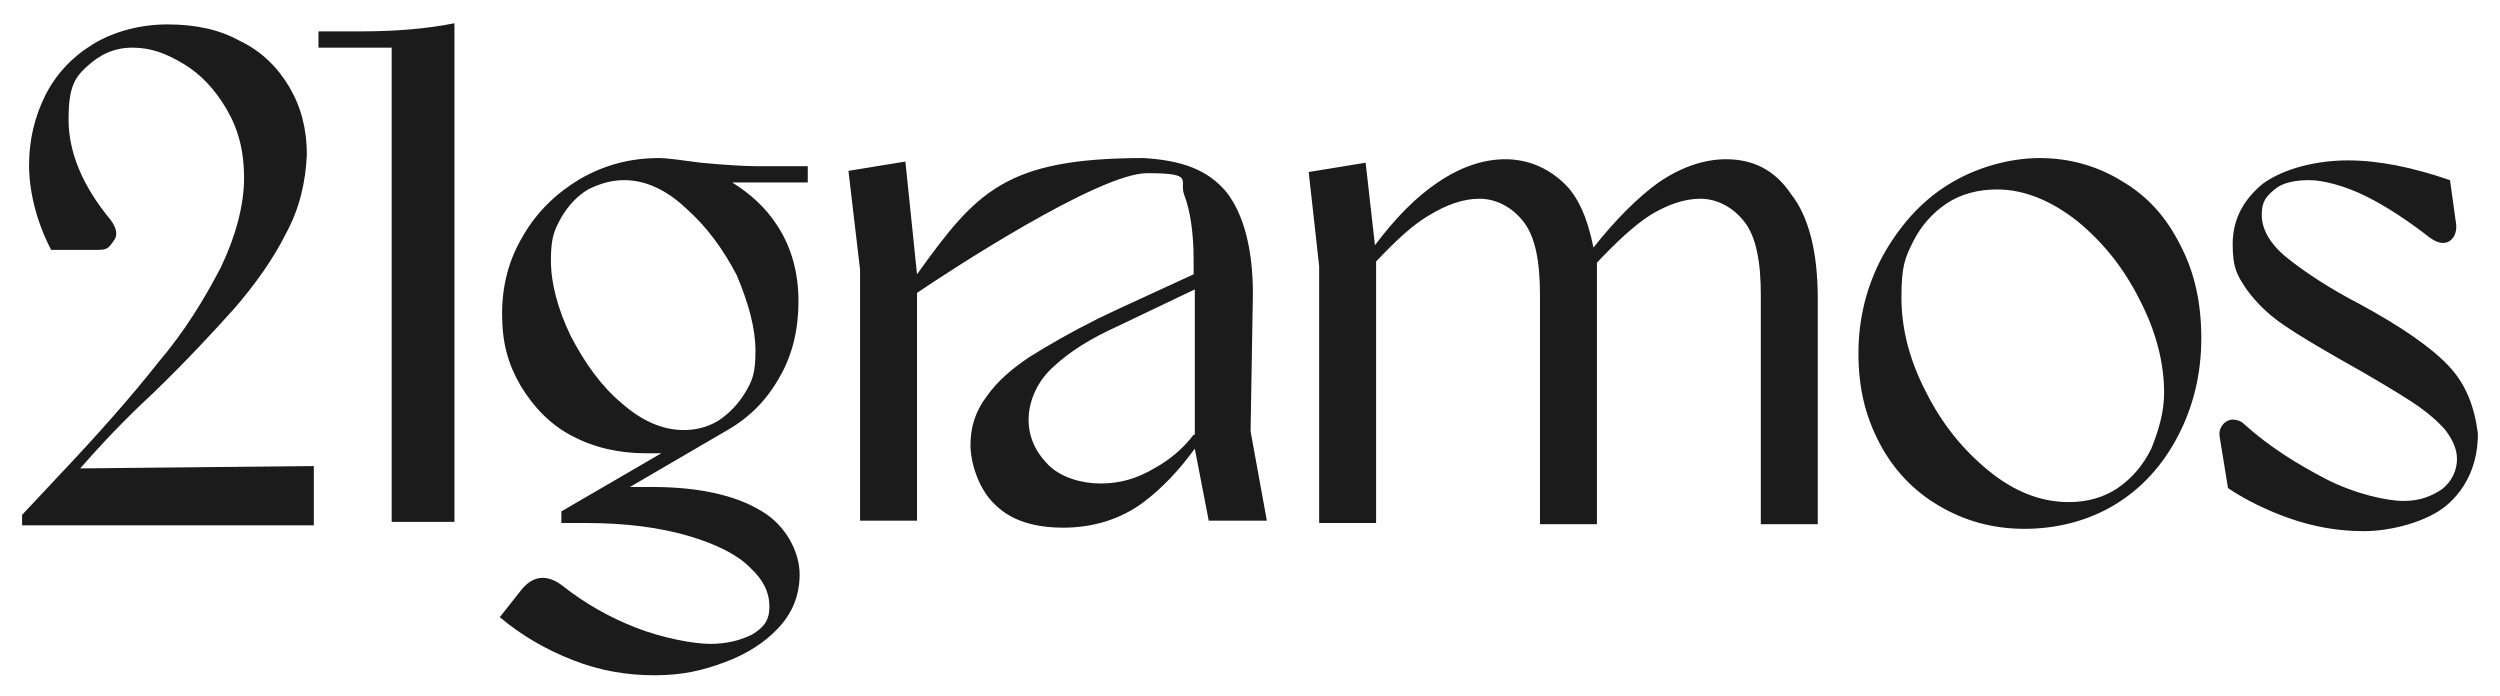 <svg xmlns="http://www.w3.org/2000/svg" xmlns:xlink="http://www.w3.org/1999/xlink" id="Capa_1" viewBox="0 0 215.1 59.9"><path d="M13.2,33.8c2.9-2.8,5.2-5.3,7-7.3,1.8-2.1,3.3-4.2,4.4-6.4,1.2-2.2,1.7-4.5,1.8-6.8,0-2.2-.5-4.1-1.5-5.8-1-1.7-2.4-3.1-4.3-4-1.8-1-3.9-1.4-6.2-1.4s-4.6.6-6.4,1.7c-1.8,1.1-3.2,2.6-4.1,4.4-.9,1.8-1.4,3.8-1.4,6s.6,4.8,1.9,7.3h3.9c.5,0,.9,0,1.2-.4s.5-.6.5-1-.2-.8-.5-1.2c-2.4-2.9-3.6-5.8-3.6-8.6s.5-3.6,1.6-4.6,2.3-1.6,3.9-1.6,2.9.5,4.4,1.4c1.5.9,2.7,2.2,3.7,3.9s1.5,3.6,1.5,5.9-.7,5-2,7.7c-1.4,2.7-3.1,5.5-5.4,8.2-2.2,2.8-5.1,6.1-8.7,9.9l-3,3.2v.9h25.1v-5.1l-20.1.2c2.8-3.2,4.9-5.2,6.3-6.5ZM27.4,2.7v1.4h6.3v40.8h5.4V2c-2.5.5-5.2.7-8.1.7h-3.6ZM60.3,14c-1.6-.2-2.8-.4-3.6-.4-2.5,0-4.7.6-6.8,1.8-2,1.2-3.7,2.8-4.9,4.9-1.2,2-1.8,4.2-1.8,6.7s.5,4.3,1.6,6.2c1.1,1.8,2.5,3.3,4.4,4.3,1.9,1,4,1.5,6.4,1.5s.9,0,1.3,0l-8.6,5v1h2.1c3.5,0,6.4.4,8.8,1.1,2.4.7,4.2,1.6,5.3,2.7,1.2,1.1,1.7,2.2,1.7,3.4s-.5,1.8-1.5,2.4c-1,.5-2.2.8-3.6.8s-4.1-.5-6.4-1.4-4.4-2.1-6.3-3.6c-1.3-1-2.5-.9-3.5.3l-1.9,2.4c1.9,1.6,4,2.8,6.3,3.7,2.3.9,4.6,1.3,7,1.3s4.1-.4,6-1.1c1.9-.7,3.5-1.7,4.7-3s1.8-2.8,1.8-4.6-1.1-4.2-3.4-5.5c-2.2-1.3-5.3-2-9.3-2s-1.2,0-1.9,0l8.4-4.9c1.9-1.1,3.4-2.6,4.5-4.6,1.1-1.9,1.6-4.1,1.6-6.5s-.6-4.7-1.9-6.6c-.9-1.4-2.2-2.6-3.8-3.6h6.5v-1.4h-4.4c-1,0-2.7-.1-4.8-.3ZM63.4,23.7c1,2.4,1.6,4.5,1.6,6.5s-.3,2.6-.9,3.6c-.6,1-1.4,1.8-2.3,2.4-1,.6-2,.8-3,.8-1.8,0-3.6-.8-5.3-2.3-1.8-1.5-3.2-3.5-4.4-5.8-1.1-2.3-1.7-4.5-1.7-6.5s.3-2.6.9-3.7c.6-1,1.3-1.8,2.3-2.4,1-.5,2-.8,3.1-.8,1.8,0,3.6.8,5.3,2.4,1.8,1.6,3.2,3.5,4.4,5.8ZM148.5,13.7c-1.9,0-3.9.7-5.8,2-1.8,1.3-3.7,3.2-5.6,5.6-.5-2.5-1.3-4.4-2.6-5.6-1.4-1.3-3.1-2-5-2s-3.9.7-5.8,2c-1.8,1.2-3.6,3-5.4,5.4l-.8-7.1-4.9.8.9,8.1v22.1h4.9v-22.5c1.7-1.8,3.2-3.2,4.6-4,1.5-.9,2.9-1.4,4.3-1.4s2.8.7,3.8,2,1.4,3.4,1.4,6.3v19.7h4.9v-22.5c1.7-1.8,3.2-3.2,4.6-4.1,1.5-.9,2.9-1.4,4.3-1.4s2.8.7,3.8,2,1.4,3.4,1.4,6.3v19.7h4.9v-19.4c0-4.1-.8-7.1-2.3-9-1.4-2.1-3.3-3-5.6-3ZM182.6,15.6c-2.1-1.3-4.5-2-7.1-2s-5.5.8-7.9,2.3c-2.4,1.5-4.2,3.6-5.6,6.1-1.4,2.6-2.1,5.4-2.1,8.4s.6,5.4,1.8,7.7,2.9,4.1,5.1,5.4c2.2,1.3,4.6,2,7.4,2s5.5-.7,7.8-2.1,4.1-3.4,5.4-5.9,2-5.3,2-8.4-.6-5.7-1.8-8c-1.2-2.4-2.8-4.2-5-5.5ZM185.1,38.6c-.7,1.4-1.6,2.5-2.9,3.4-1.2.8-2.6,1.2-4.2,1.2-2.4,0-4.7-.9-6.9-2.7-2.2-1.8-4-4-5.4-6.8-1.4-2.7-2.1-5.4-2.1-8.1s.3-3.4,1-4.8c.7-1.4,1.7-2.5,2.9-3.3,1.2-.8,2.7-1.2,4.3-1.2,2.3,0,4.6.9,6.9,2.7,2.2,1.8,4,4,5.4,6.8,1.4,2.7,2.1,5.4,2.1,8,0,1.7-.5,3.3-1.1,4.8ZM210.7,31.5c-1.5-1.6-4.1-3.4-7.6-5.3-2.7-1.4-4.8-2.8-6.3-4s-2.2-2.5-2.2-3.7.4-1.6,1.1-2.2c.7-.6,1.8-.8,3-.8s3.1.5,4.9,1.4c1.8.9,3.6,2.1,5.4,3.5.4.3.8.5,1.2.5s.7-.2.9-.5.3-.8.2-1.3l-.5-3.6c-3.2-1.1-6.1-1.7-8.8-1.7s-5.5.7-7.3,2c-1.7,1.4-2.6,3.1-2.6,5.2s.4,2.7,1.2,3.9c.8,1.1,1.8,2.1,3.1,3s3,1.9,5.1,3.1c2.5,1.4,4.5,2.6,5.9,3.5,1.4.9,2.4,1.8,3,2.5.6.8,1,1.6,1,2.5s-.4,1.9-1.3,2.6c-.9.6-1.9,1-3.3,1s-4.2-.6-6.7-1.9-4.9-2.8-7-4.7c-.3-.3-.7-.4-1-.4s-.7.2-.9.5c-.2.3-.3.6-.2,1.1l.7,4.3c1.5,1,3.3,1.9,5.3,2.6,2,.7,4.1,1.1,6.4,1.1s5.5-.8,7.2-2.3,2.6-3.6,2.6-6.1c-.3-2.3-1-4.2-2.5-5.8ZM107.8,25.3c0-3.9-.8-6.9-2.3-8.8-1.6-1.9-3.8-2.7-7.1-2.9-11.9,0-14.4,2.9-19.5,10l-1-9.7-4.9.8,1,8.5v21.6h4.9v-19.6c2.5-1.7,15.6-10.3,19.8-10.3s2.7.6,3.2,1.9c.5,1.3.8,3.2.8,5.6v1.2l-6.3,2.9-1.9.9c-2.4,1.2-4.3,2.3-5.9,3.3-1.5,1-2.8,2.1-3.7,3.4-1,1.3-1.4,2.7-1.4,4.2s.7,3.8,2.1,5.1c1.4,1.4,3.4,2,5.9,2s4.9-.7,6.9-2.2c1.6-1.2,3.1-2.8,4.4-4.6l1.2,6.2h5l-1.4-7.7.2-11.8ZM102.7,37.4c-.9,1.2-2.1,2.2-3.4,2.9-1.5.9-3,1.3-4.6,1.3s-3.4-.5-4.5-1.6c-1.1-1.1-1.7-2.4-1.7-3.9s.7-3.3,2.2-4.6c1.4-1.3,3.2-2.4,5.4-3.4l6.7-3.2v12.5Z" fill="#1b1b1b"></path></svg>